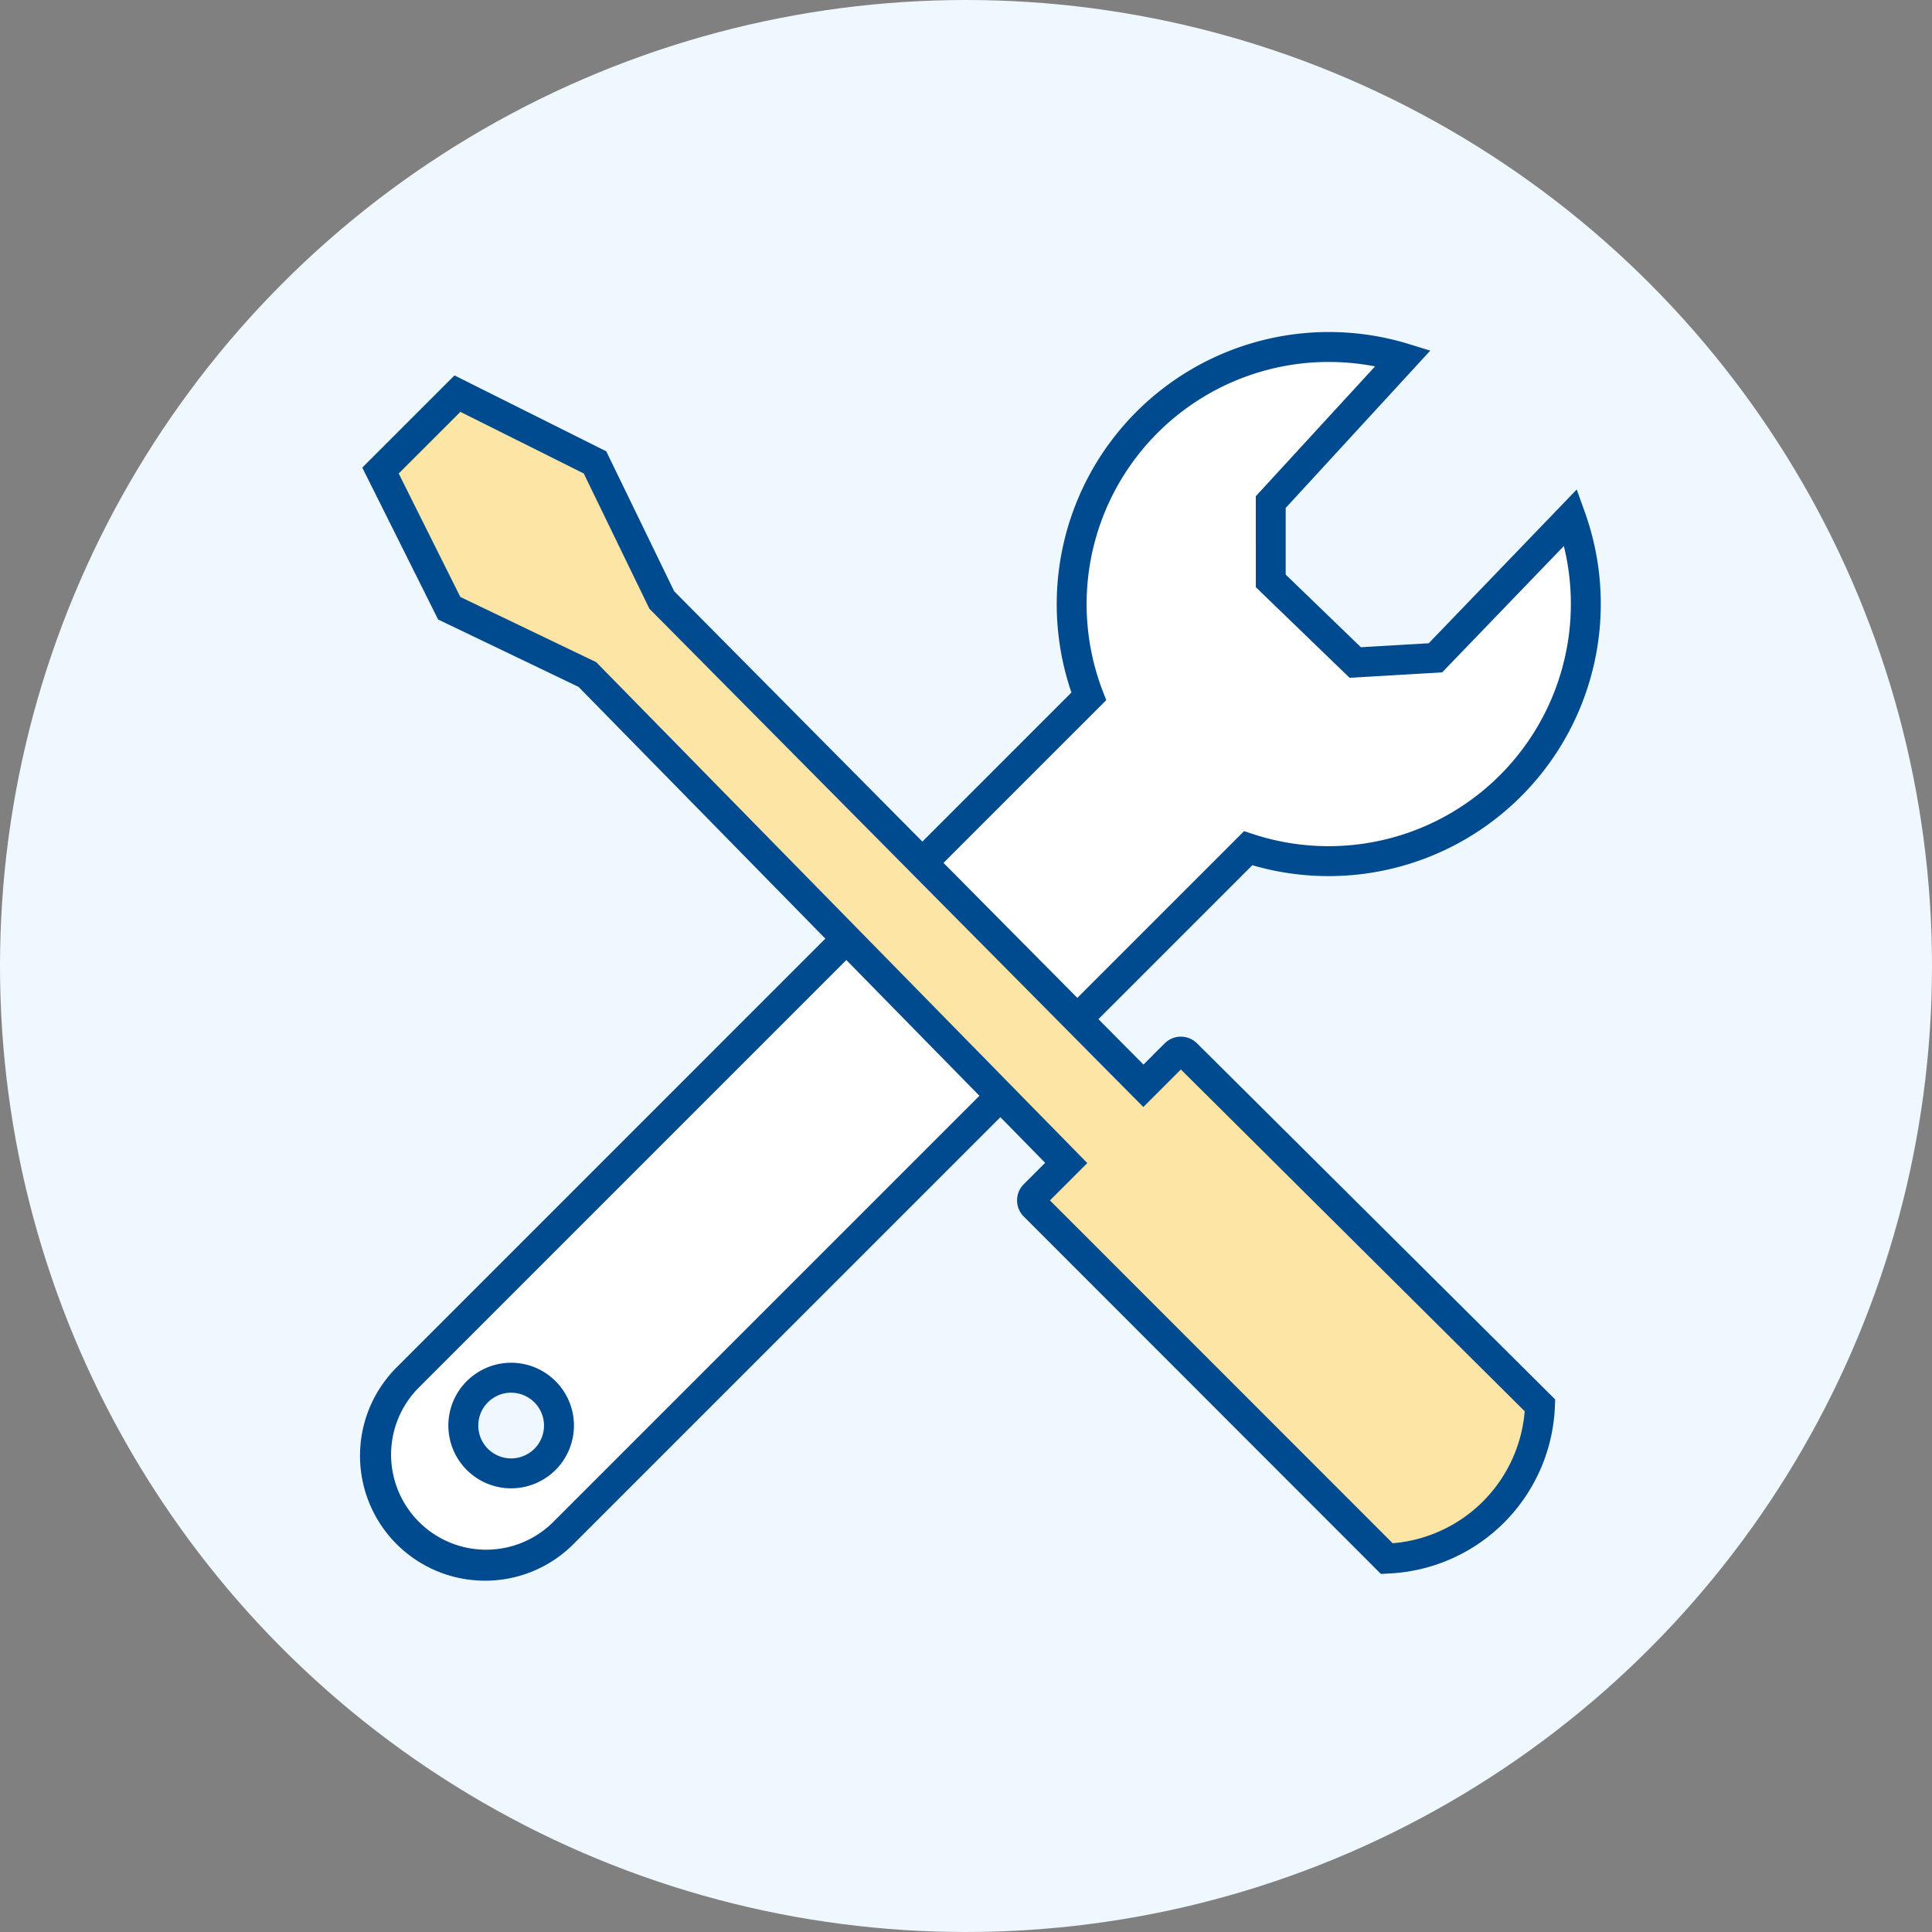 <svg xmlns="http://www.w3.org/2000/svg" width="100" height="100" viewBox="0 0 100 100">
    <rect x="0" y="0" width="100" height="100" fill="#808080" stroke="none"/>
    <defs>
        <clipPath id="lyrsp4xica">
            <path data-name="Rectangle 30067" transform="translate(-2 -2)" style="fill:none" d="M0 0h68.518v67.931H0z"/>
        </clipPath>
    </defs>
    <g data-name="Group 79254" transform="translate(-113 -5299)">
        <circle data-name="Ellipse 3434" cx="50" cy="50" r="50" transform="translate(113 5299)" style="fill:#eef8fe"/>
        <path data-name="Rectangle 27442" transform="translate(113 5299)" style="fill:none" d="M0 0h100v100H0z"/>
        <g data-name="Group 84696">
            <g data-name="Group 84695" style="clip-path:url(#lyrsp4xica)" transform="translate(131.989 5316.535)">
                <path data-name="Path 70064" d="m66.858 13.812-7.005 7.274-4.148.243-4.374-4.229v-4.075l6.85-7.46A13.313 13.313 0 0 0 41.91 23.086L6.634 58.362a5.694 5.694 0 0 0 0 8.053 5.7 5.7 0 0 0 8.053 0l35.472-35.471a13.313 13.313 0 0 0 16.7-17.132M12.012 63.3a2.475 2.475 0 1 1 2.475-2.475 2.475 2.475 0 0 1-2.475 2.475" transform="translate(-4.544 -4.574)" style="fill:#fff"/>
                <path data-name="Path 70065" d="M6.116 63.93a6.116 6.116 0 0 1-4.327-10.443L36.872 18.4A13.739 13.739 0 0 1 53.76.584l.648.2-7.2 7.836v3.732l4.11 3.971 3.8-.222 7.365-7.651.231.644a13.739 13.739 0 0 1-16.982 17.758L10.443 62.141a6.1 6.1 0 0 1-4.327 1.789M49.786.849h-.163a12.888 12.888 0 0 0-11.861 17.51l.1.258L2.39 54.088a5.27 5.27 0 0 0 7.452 7.452L45.5 25.883l.248.082A12.889 12.889 0 0 0 62.131 10.04L55.5 16.925l-4.5.264-4.638-4.481V8.285l6.491-7.068a12.913 12.913 0 0 0-3.067-.368M7.468 59.15a2.9 2.9 0 1 1 2.9-2.9 2.9 2.9 0 0 1-2.9 2.9m0-4.951a2.051 2.051 0 1 0 2.051 2.051 2.053 2.053 0 0 0-2.051-2.05" transform="translate(0 .001)" style="fill:#004a8f;stroke:#004a8f;stroke-width:.7px"/>
                <path data-name="Path 70066" d="m68.316 85.79-18.3-18.2a.409.409 0 0 0-.578 0l-1.65 1.65L22.861 44.1 19.4 36.981l-7.118-3.561L8.3 37.4l3.557 7.126 7.149 3.429 24.788 25.286-1.649 1.649a.409.409 0 0 0 0 .578l18.242 18.251.142-.008a8.244 8.244 0 0 0 7.787-7.921z" transform="translate(-7.596 -30.58)" style="fill:#fde5a6"/>
                <path data-name="Path 70067" d="m54.653 88.589-.134-.134L36.278 70.2a.833.833 0 0 1 0-1.179l1.351-1.351L13.19 42.742l-7.213-3.46-3.759-7.53 4.414-4.414 7.525 3.762 3.489 7.189 24.578 24.79 1.349-1.349a.835.835 0 0 1 1.177 0l18.43 18.325-.007.186a8.669 8.669 0 0 1-8.188 8.33zM36.89 69.613l18.1 18.106a7.82 7.82 0 0 0 7.329-7.327l-18.158-18.05-1.941 1.941-25.278-25.5-.031-.064-3.393-6.992L6.8 28.372 3.251 31.92l3.356 6.722 7.085 3.4.052.053 25.081 25.583z" transform="translate(-2.029 -25.015)" style="fill:#004a8f;stroke:#004a8f;stroke-width:.7px"/>
            </g>
        </g>
    </g>
</svg>
